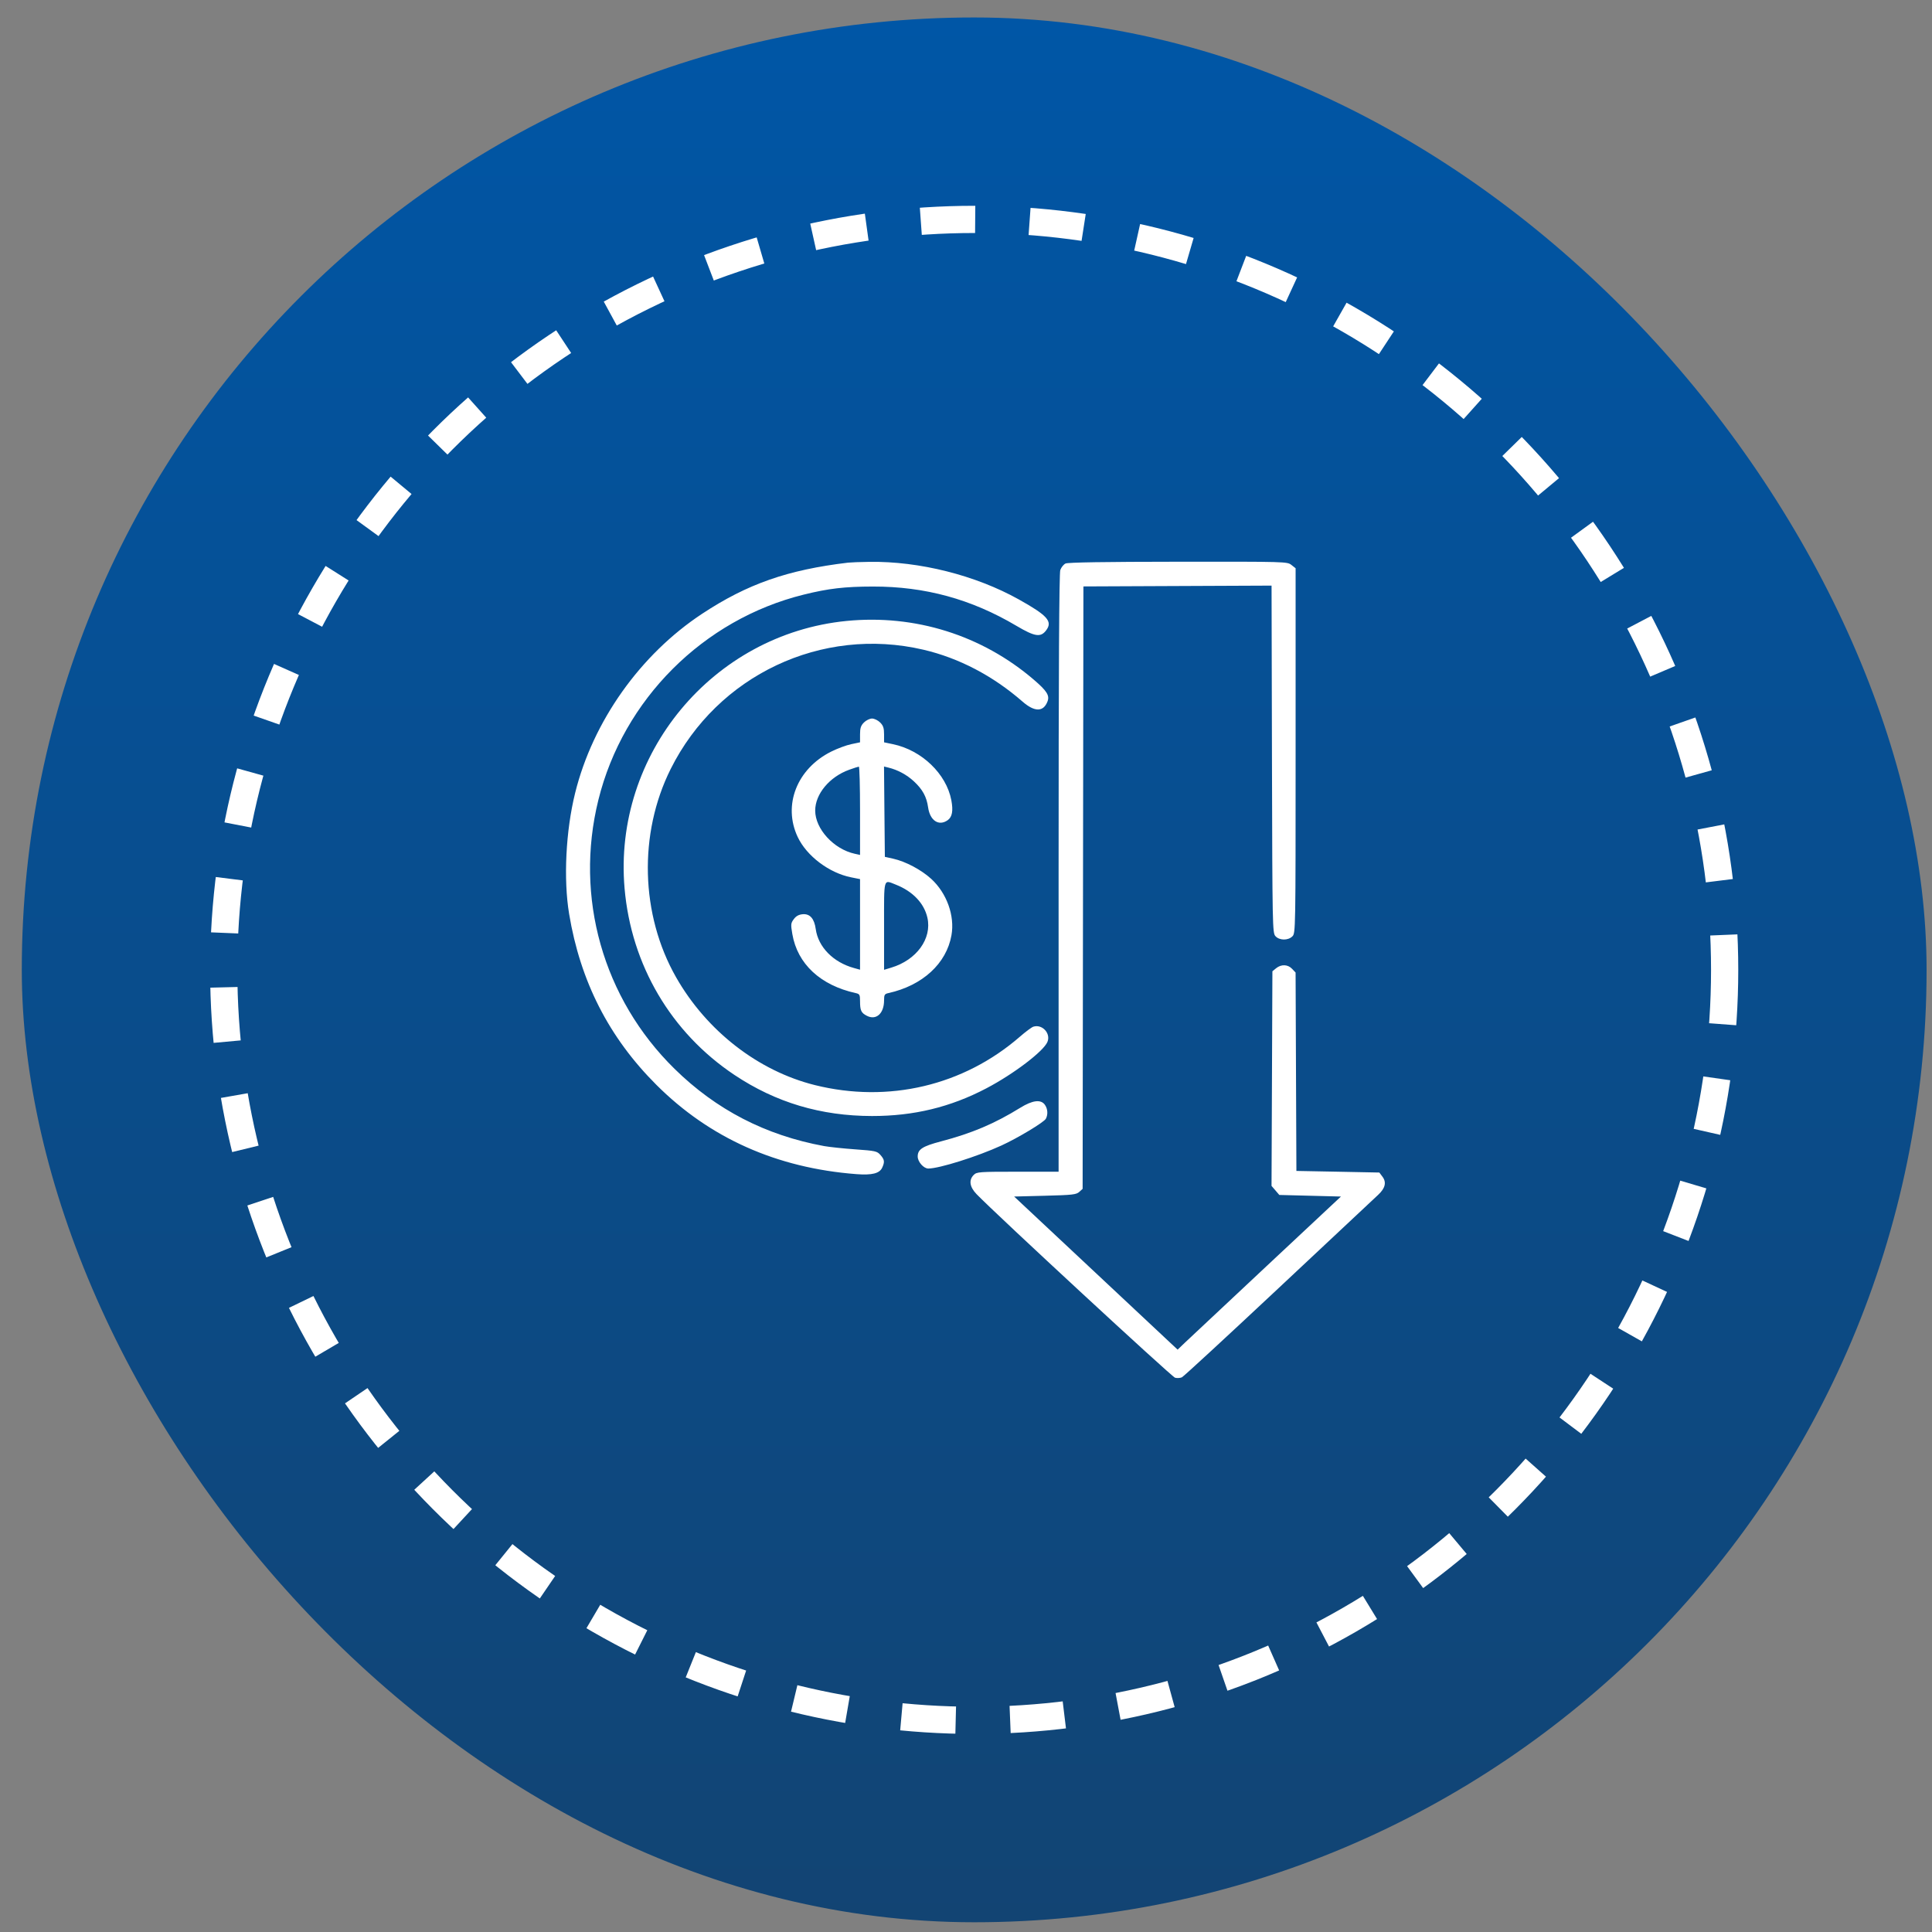 <svg width="71" height="71" viewBox="0 0 71 71" fill="none" xmlns="http://www.w3.org/2000/svg">
<rect x="0" y="0" width="71" height="71" fill="#808080" stroke="none"/>
<rect x="0.801" y="0.642" width="70" height="70" rx="35" fill="url(#paint0_linear_122_2236)"/>
<circle cx="35.801" cy="35.642" r="27.579" stroke="white" stroke-dasharray="2 2"/>
<path fill-rule="evenodd" clip-rule="evenodd" d="M31.165 20.677C28.947 20.941 27.466 21.459 25.807 22.553C23.53 24.053 21.788 26.51 21.136 29.142C20.792 30.53 20.703 32.311 20.915 33.586C21.326 36.063 22.376 38.122 24.116 39.862C26.077 41.823 28.544 42.925 31.475 43.149C32.048 43.193 32.324 43.123 32.421 42.909C32.518 42.697 32.506 42.616 32.356 42.445C32.232 42.304 32.174 42.291 31.43 42.238C30.992 42.207 30.476 42.152 30.282 42.117C28.136 41.722 26.32 40.784 24.787 39.277C22.16 36.696 21.106 32.971 21.99 29.397C22.904 25.704 25.843 22.765 29.536 21.852C30.447 21.626 31.04 21.557 32.077 21.555C33.995 21.552 35.695 22.017 37.352 22.998C38.035 23.402 38.246 23.433 38.449 23.16C38.689 22.836 38.495 22.618 37.443 22.03C35.849 21.14 33.788 20.621 31.947 20.648C31.614 20.652 31.262 20.666 31.165 20.677ZM39.157 20.709C39.085 20.744 38.999 20.852 38.965 20.95C38.923 21.072 38.903 24.568 38.903 32.094V43.06H37.403C35.98 43.06 35.896 43.066 35.784 43.178C35.596 43.366 35.633 43.618 35.887 43.883C36.58 44.603 43.065 50.601 43.183 50.631C43.261 50.65 43.374 50.643 43.435 50.615C43.496 50.587 45.1 49.107 46.999 47.327C48.898 45.547 50.54 44.009 50.647 43.909C50.907 43.668 50.959 43.45 50.807 43.246L50.69 43.09L49.166 43.06L47.642 43.031L47.627 39.386L47.612 35.74L47.484 35.605C47.329 35.439 47.086 35.429 46.898 35.581L46.76 35.694L46.744 39.637L46.728 43.581L46.871 43.747L47.014 43.914L48.147 43.943L49.279 43.972L46.548 46.527C45.046 47.932 43.696 49.198 43.547 49.34L43.277 49.599L40.273 46.785L37.269 43.972L38.404 43.943C39.412 43.917 39.552 43.901 39.662 43.802L39.786 43.69L39.8 32.62L39.815 21.551L43.272 21.536L46.729 21.521L46.744 27.9C46.759 34.079 46.763 34.283 46.872 34.403C47.018 34.565 47.337 34.568 47.495 34.41C47.611 34.293 47.613 34.213 47.613 27.587V20.883L47.458 20.761C47.304 20.64 47.263 20.639 43.294 20.643C40.595 20.645 39.243 20.667 39.157 20.709ZM31.106 22.82C26.19 23.306 22.524 27.725 22.953 32.649C23.197 35.464 24.66 37.947 26.988 39.502C28.508 40.516 30.164 41.011 32.047 41.013C33.583 41.014 34.93 40.688 36.251 39.994C37.252 39.469 38.351 38.633 38.493 38.289C38.623 37.975 38.3 37.627 37.975 37.73C37.913 37.75 37.693 37.913 37.485 38.094C35.413 39.896 32.653 40.549 29.949 39.877C27.865 39.359 25.97 37.888 24.846 35.915C23.537 33.617 23.459 30.639 24.647 28.26C26.367 24.814 30.197 23.005 33.928 23.875C35.24 24.181 36.487 24.833 37.577 25.783C38.023 26.172 38.346 26.169 38.496 25.776C38.579 25.558 38.471 25.389 37.99 24.977C36.082 23.342 33.623 22.571 31.106 22.82ZM31.75 26.55C31.636 26.665 31.606 26.755 31.606 26.988V27.28L31.282 27.348C31.103 27.385 30.772 27.508 30.546 27.621C29.286 28.251 28.762 29.59 29.316 30.761C29.645 31.457 30.468 32.079 31.276 32.241L31.606 32.307V33.971V35.636L31.385 35.575C30.621 35.365 30.069 34.803 29.978 34.142C29.926 33.759 29.764 33.575 29.501 33.597C29.355 33.61 29.257 33.663 29.172 33.777C29.061 33.927 29.057 33.97 29.118 34.327C29.306 35.423 30.148 36.208 31.444 36.495C31.591 36.527 31.606 36.555 31.606 36.789C31.606 37.134 31.646 37.222 31.855 37.329C32.198 37.507 32.489 37.247 32.489 36.762C32.489 36.557 32.508 36.526 32.651 36.495C33.902 36.218 34.783 35.409 34.966 34.369C35.093 33.653 34.793 32.821 34.222 32.298C33.856 31.964 33.283 31.66 32.826 31.557L32.518 31.488L32.502 29.828L32.487 28.169L32.65 28.209C32.992 28.293 33.319 28.469 33.581 28.71C33.904 29.009 34.052 29.277 34.108 29.674C34.178 30.159 34.501 30.37 34.825 30.143C34.993 30.025 35.035 29.799 34.961 29.407C34.778 28.438 33.87 27.567 32.813 27.348L32.489 27.28V26.988C32.489 26.755 32.459 26.665 32.344 26.55C32.265 26.471 32.131 26.406 32.047 26.406C31.963 26.406 31.83 26.471 31.75 26.55ZM31.207 28.288C30.484 28.548 29.958 29.18 29.958 29.788C29.958 30.464 30.642 31.209 31.415 31.376L31.606 31.418V29.794C31.606 28.902 31.586 28.172 31.562 28.174C31.538 28.175 31.378 28.226 31.207 28.288ZM32.489 34.024V35.64L32.753 35.56C33.684 35.28 34.253 34.495 34.082 33.727C33.962 33.192 33.541 32.752 32.914 32.507C32.459 32.329 32.489 32.222 32.489 34.024ZM37.491 40.712C36.551 41.293 35.718 41.646 34.578 41.946C33.901 42.124 33.725 42.238 33.725 42.5C33.725 42.696 33.943 42.943 34.115 42.943C34.516 42.943 35.911 42.504 36.795 42.1C37.402 41.823 38.366 41.243 38.435 41.113C38.518 40.958 38.504 40.75 38.4 40.602C38.254 40.393 37.946 40.43 37.491 40.712Z" fill="white"/>
<defs>
<linearGradient id="paint0_linear_122_2236" x1="35.801" y1="0.642" x2="35.801" y2="70.642" gradientUnits="userSpaceOnUse">
<stop stop-color="#0056A6"/>
<stop offset="1" stop-color="#124473"/>
</linearGradient>
</defs>
</svg>
